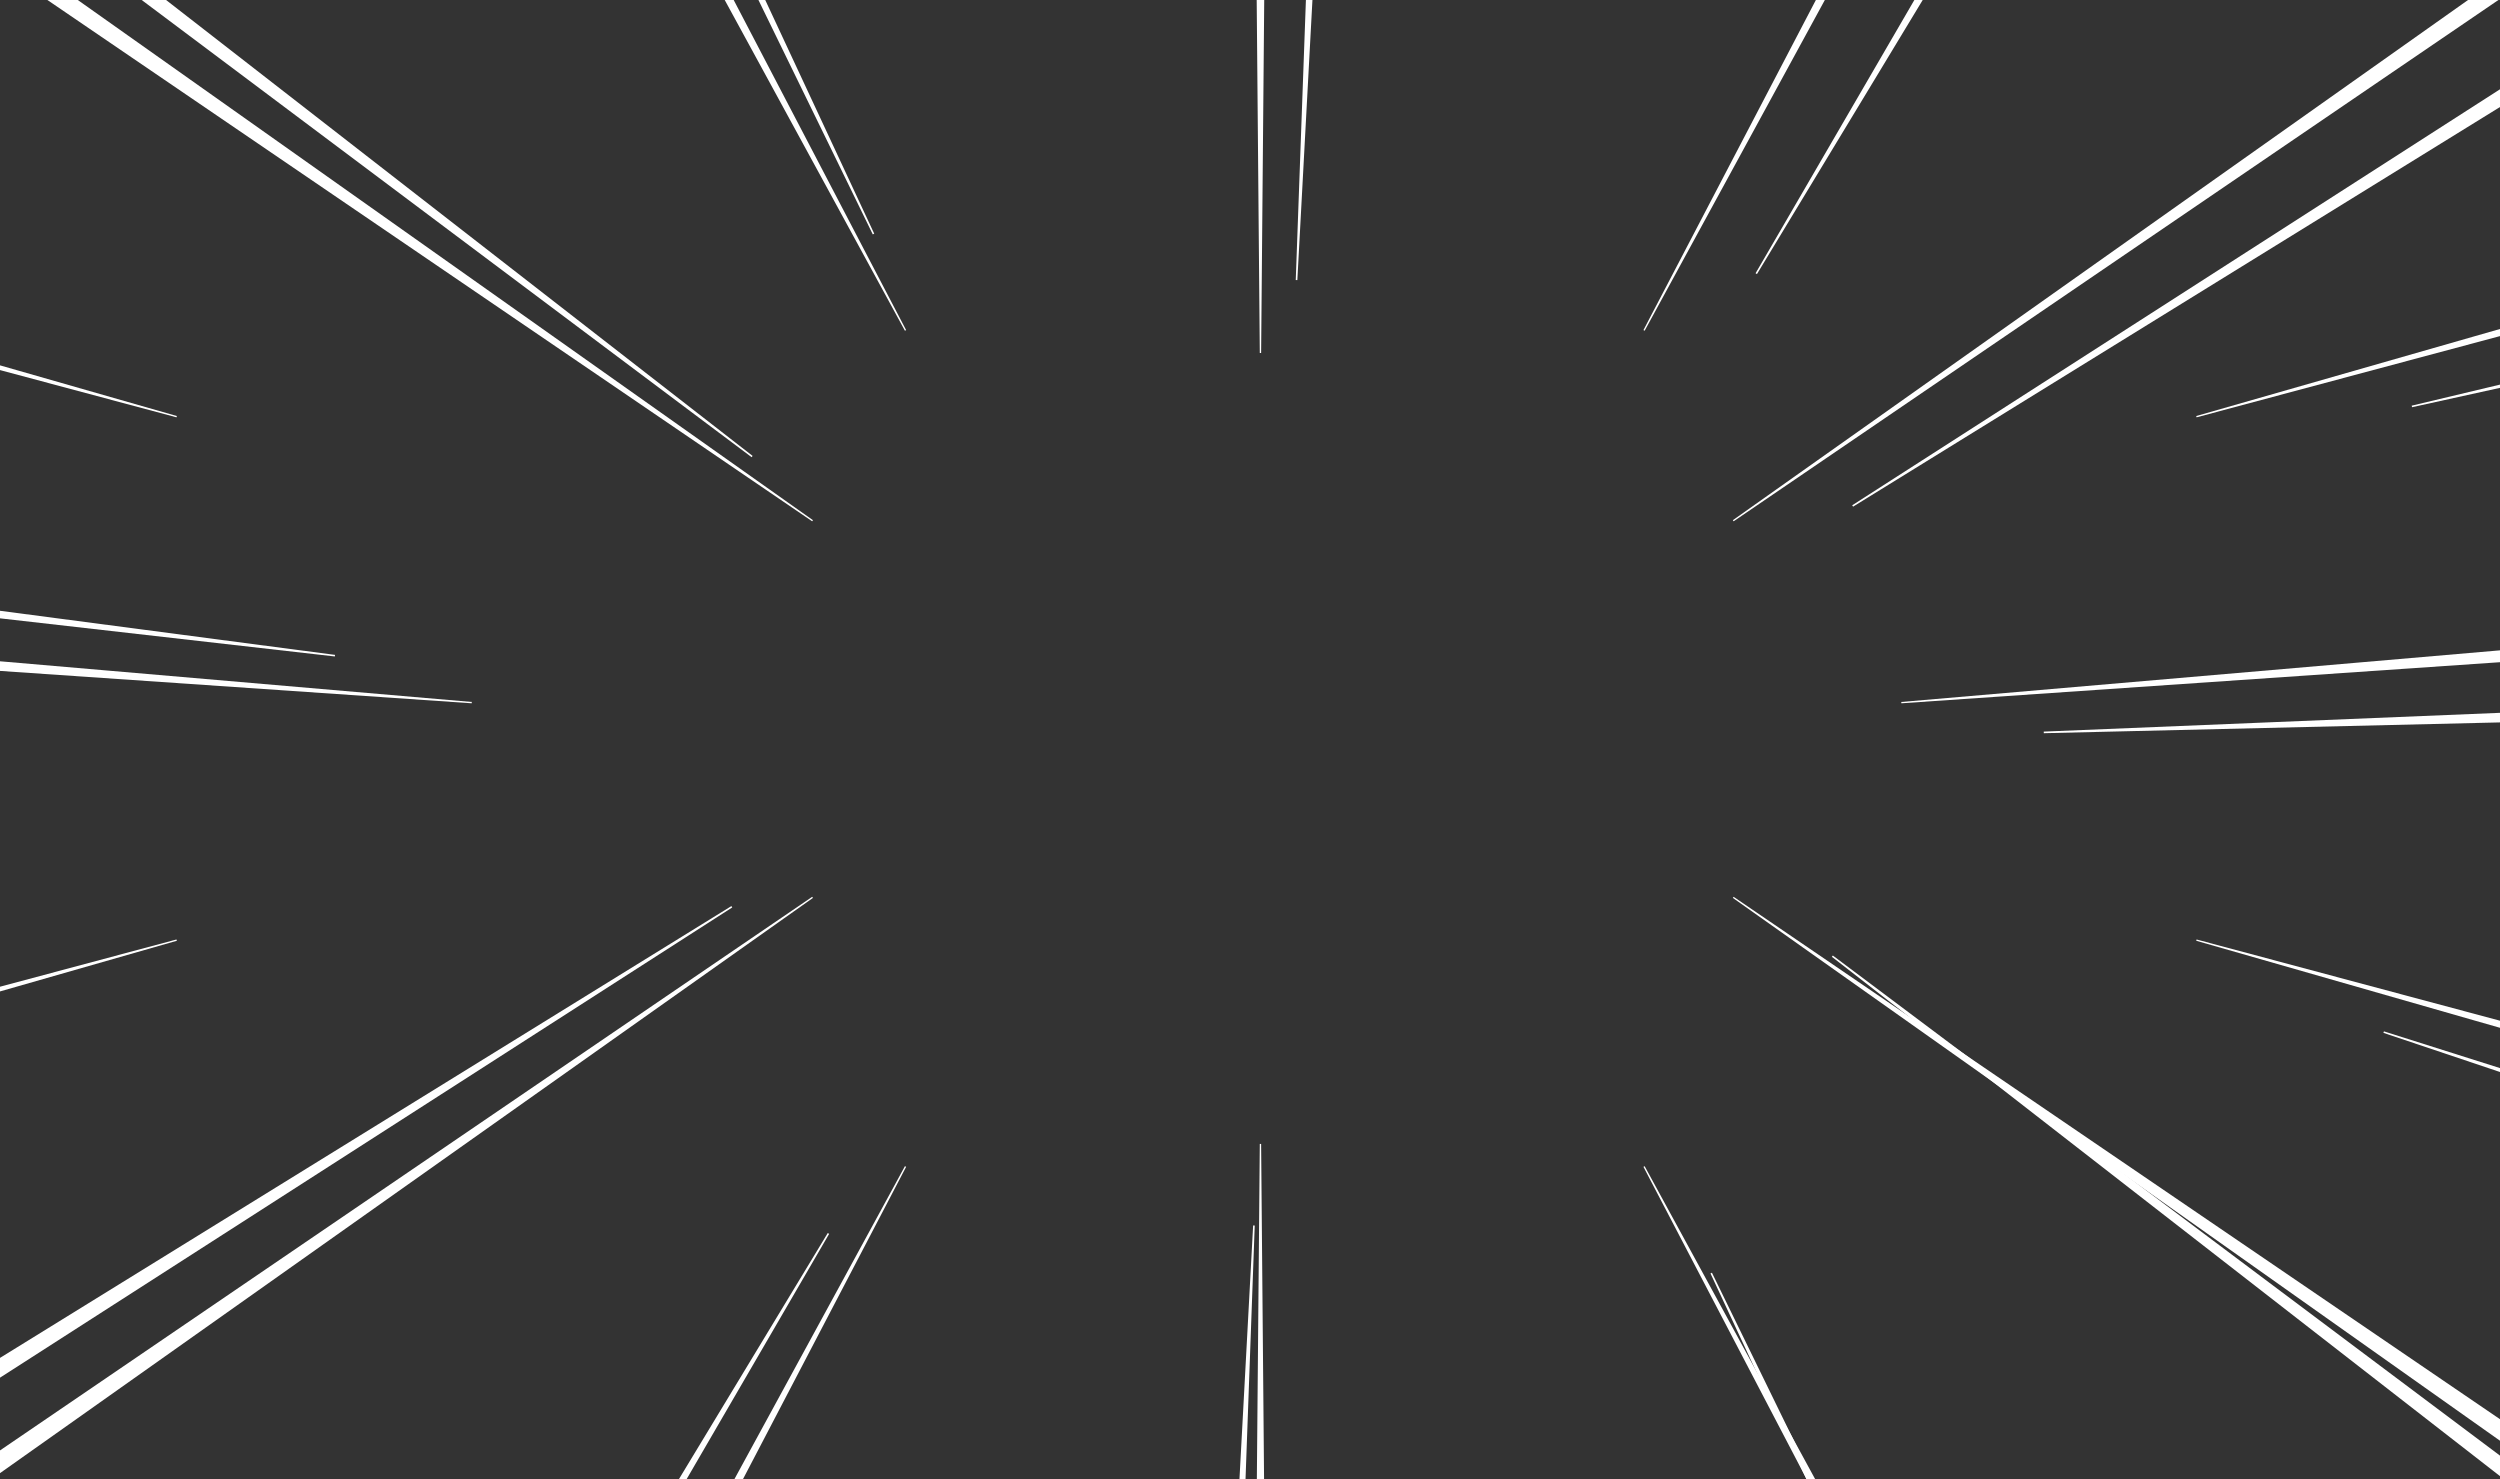 <svg width="1024" height="606" viewBox="0 0 1024 606" fill="none" xmlns="http://www.w3.org/2000/svg">
<rect x="0" y="0" width="1024" height="606" fill="#333333" stroke="none"/>
<path d="M758.664 206.964L1658.52 -370.922L1668.87 -354.536L759.021 207.524L758.664 206.964Z" fill="white"/>
<path d="M307.868 187.267L-547.739 -454.064L-535.946 -469.461L308.266 186.741L307.868 187.267Z" fill="white"/>
<path d="M750.727 391.385L1606.33 1032.72L1594.54 1048.11L750.331 391.903L750.727 391.385Z" fill="white"/>
<path d="M513.938 501.977L475.208 1569.2L455.821 1568.33L513.283 501.952L513.938 501.977Z" fill="white"/>
<path d="M701.21 521.308L1169.65 1481.46L1152.12 1489.8L700.611 521.593L701.21 521.308Z" fill="white"/>
<path d="M339.617 505.387L-197.182 1429.21L-213.891 1419.34L339.048 505.053L339.617 505.387Z" fill="white"/>
<path d="M530.737 114.701L569.464 -952.514L588.862 -951.648L531.392 114.734L530.737 114.701Z" fill="white"/>
<path d="M719.084 111.923L1255.88 -811.893L1272.59 -802.028L719.652 112.254L719.084 111.923Z" fill="white"/>
<path d="M357.491 96.001L-110.946 -864.155L-93.42 -872.49L358.082 95.718L357.491 96.001Z" fill="white"/>
<path d="M976.453 422.446L1996.46 745.214L1990.44 763.629L976.25 423.061L976.453 422.446Z" fill="white"/>
<path d="M987.832 166.161L2028.56 -82.135L2032.91 -63.249L987.979 166.793L987.832 166.161Z" fill="white"/>
<path d="M837.119 299.665L1906.26 255.654L1906.89 275.019L837.136 300.32L837.119 299.665Z" fill="white"/>
<path d="M137.151 268.888L-926.008 147.818L-923.634 128.582L137.232 268.242L137.151 268.888Z" fill="white"/>
<path d="M299.931 371.68L-599.919 949.566L-610.279 933.182L299.583 371.131L299.931 371.68Z" fill="white"/>
<path d="M709.779 213.07L1439.32 -303.14L1448.58 -289.85L710.094 213.524L709.779 213.07Z" fill="white"/>
<path d="M332.667 213.524L-405.819 -289.85L-396.556 -303.14L332.984 213.07L332.667 213.524Z" fill="white"/>
<path d="M710.094 367.341L1448.58 870.715L1439.32 884.005L709.779 367.784L710.094 367.341Z" fill="white"/>
<path d="M516.555 468.552L524.394 1361.02H508.172L516.012 468.552H516.555Z" fill="white"/>
<path d="M673.641 477.671L1100.88 1261.75L1086.56 1269.35L673.156 477.93L673.641 477.671Z" fill="white"/>
<path d="M371.146 477.93L-42.258 1269.35L-56.577 1261.75L370.659 477.671L371.146 477.93Z" fill="white"/>
<path d="M516.012 144.586L508.172 -747.895H524.394L516.555 144.586H516.012Z" fill="white"/>
<path d="M673.156 135.208L1086.56 -656.223L1100.88 -648.609L673.641 135.467L673.156 135.208Z" fill="white"/>
<path d="M370.659 135.467L-56.577 -648.609L-42.258 -656.223L371.146 135.208L370.659 135.467Z" fill="white"/>
<path d="M899.715 384.808L1763.48 616.051L1759.14 631.649L899.578 385.335L899.715 384.808Z" fill="white"/>
<path d="M899.578 170.405L1759.14 -75.909L1763.48 -60.309L899.715 170.94L899.578 170.405Z" fill="white"/>
<path d="M778.765 287.526L1669.74 210.698L1671 226.839L778.807 288.067L778.765 287.526Z" fill="white"/>
<path d="M72.441 385.335L-787.126 631.649L-791.468 616.051L72.293 384.808L72.441 385.335Z" fill="white"/>
<path d="M72.293 170.94L-791.468 -60.309L-787.126 -75.909L72.441 170.405L72.293 170.94Z" fill="white"/>
<path d="M193.204 288.067L-698.987 226.839L-697.73 210.698L193.243 287.526L193.204 288.067Z" fill="white"/>
<path d="M332.984 367.784L-396.556 884.005L-405.819 870.715L332.667 367.341L332.984 367.784Z" fill="white"/>
</svg>
